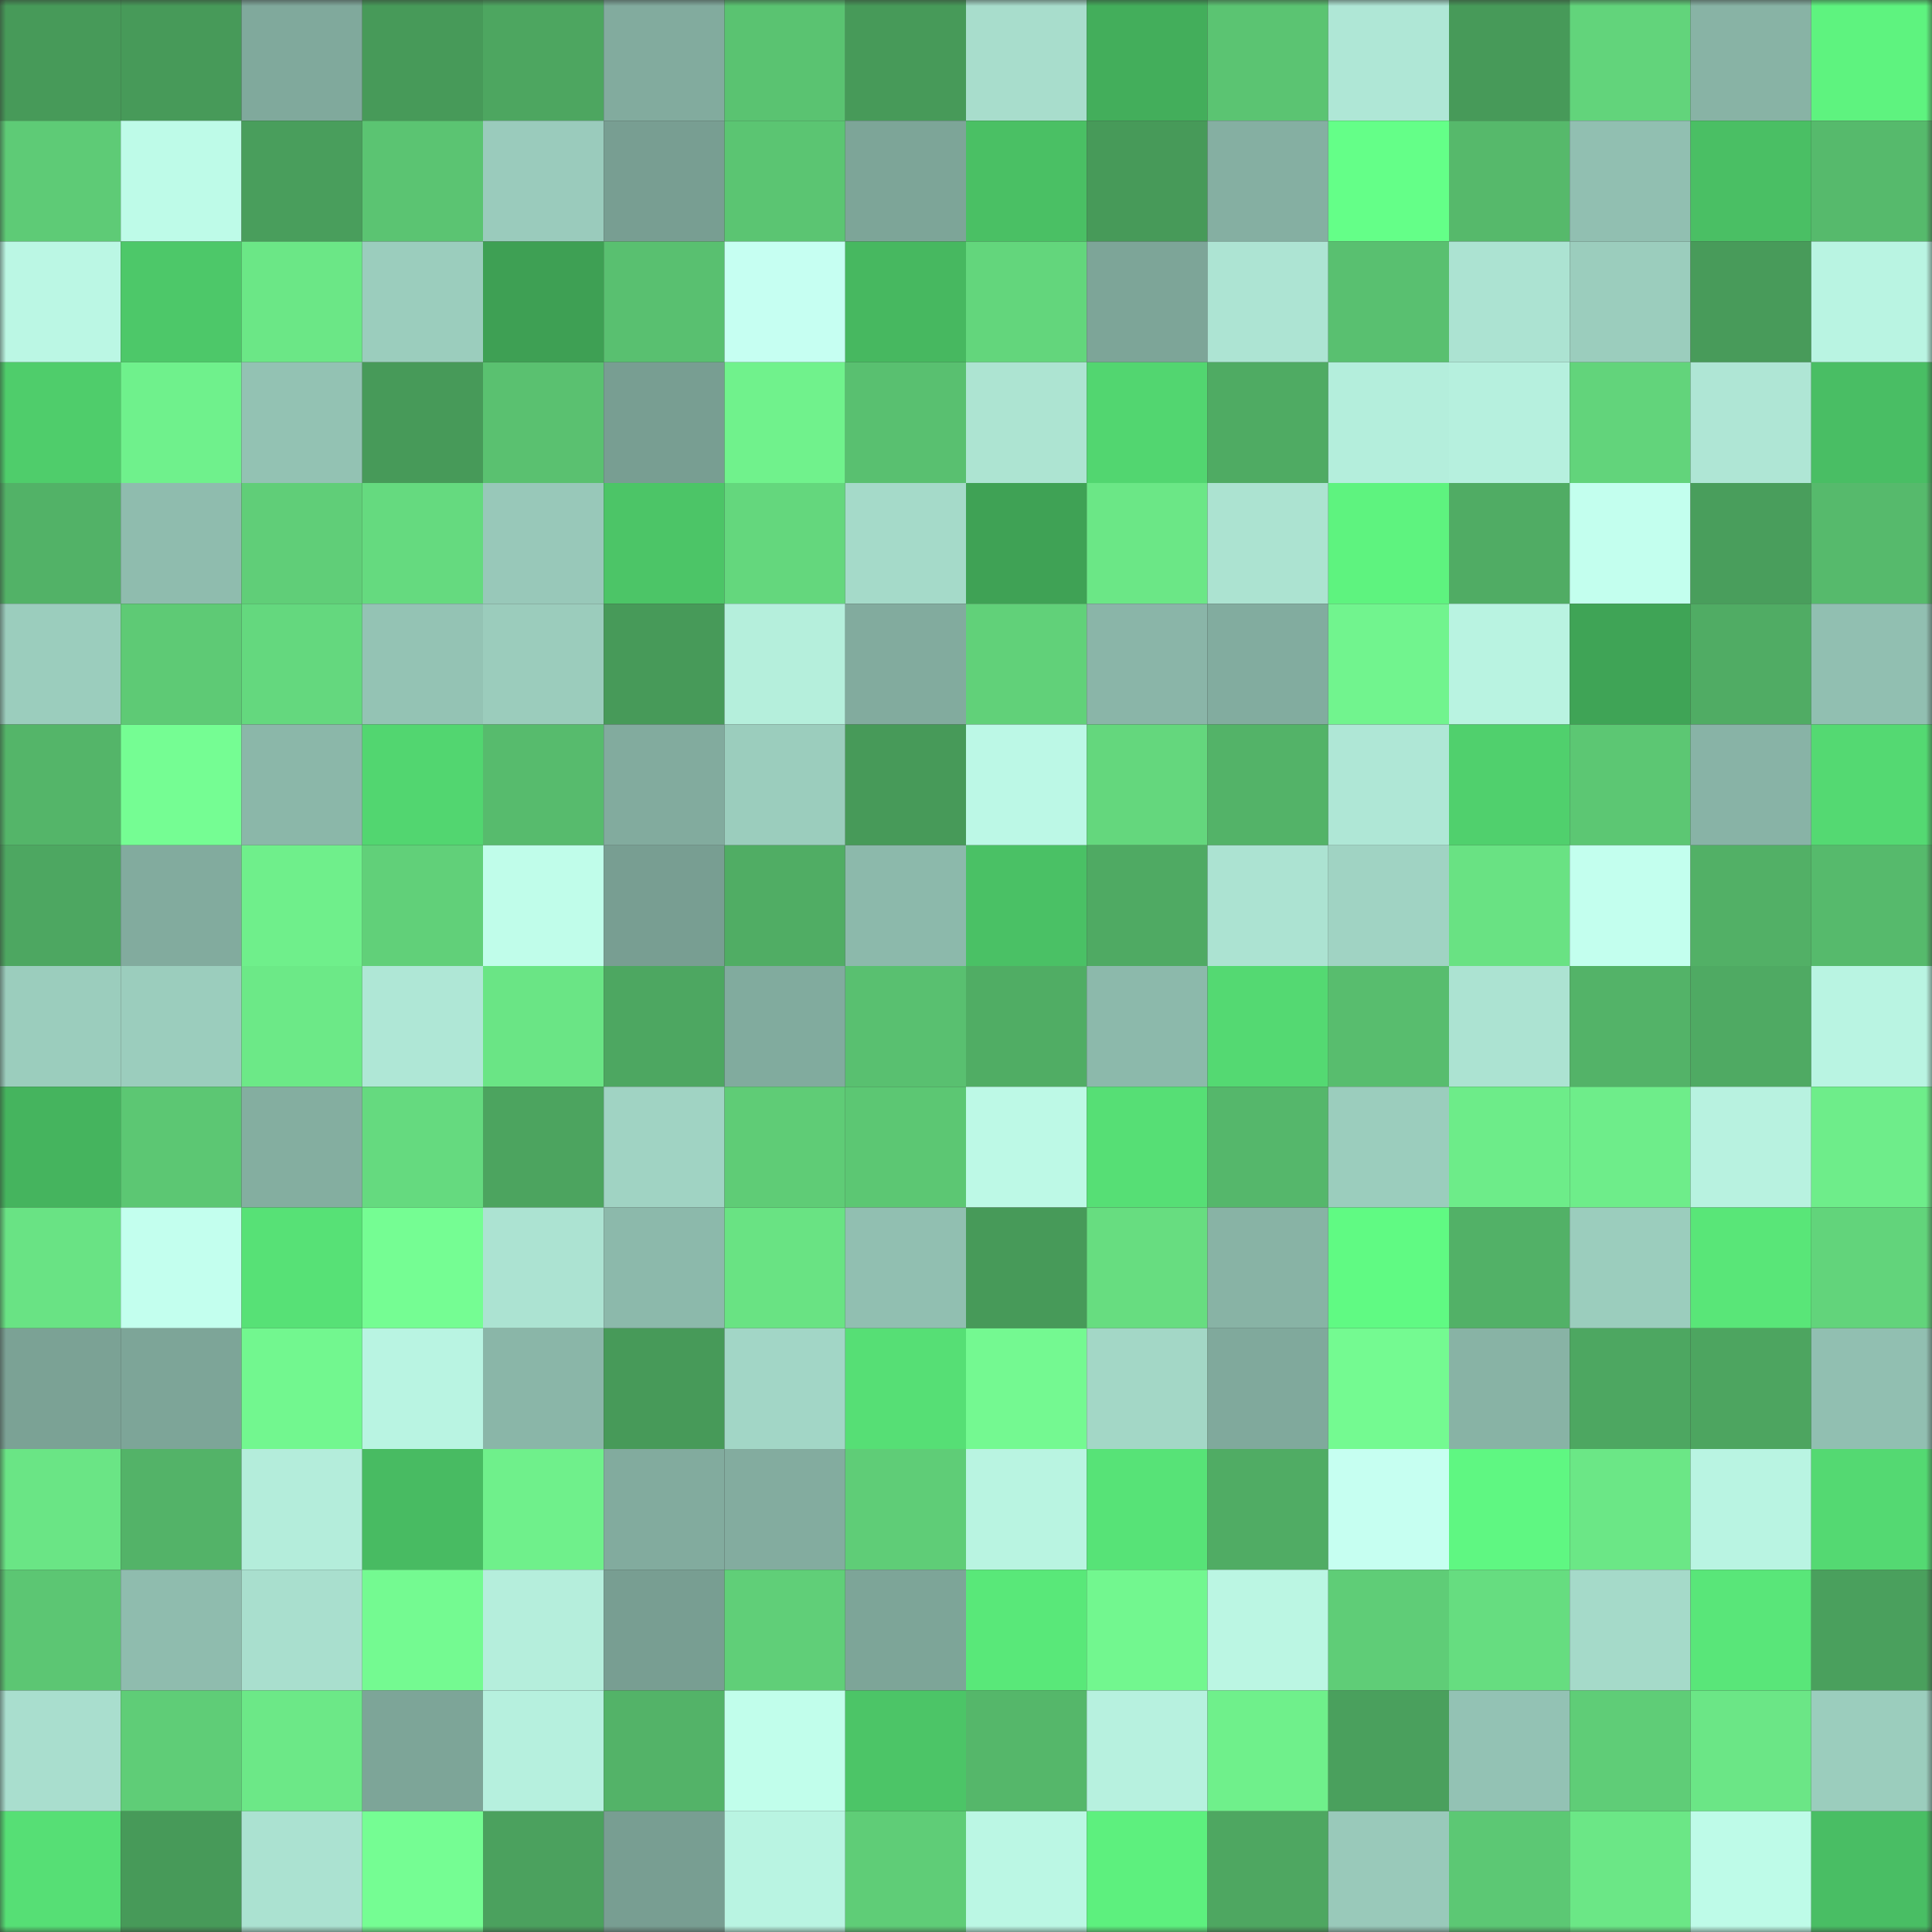 <svg viewBox="0 0 160 160" fill="none" role="img" xmlns="http://www.w3.org/2000/svg" width="240" height="240" name="lens%2Cseam1977.lens"><rect x="0" y="0" width="160" height="160" fill="#333333" stroke="none"/><mask id="9897992" mask-type="alpha" maskUnits="userSpaceOnUse" x="0" y="0" width="160" height="160"><rect width="160" height="160" fill="#FFFFFF"></rect></mask><g mask="url(#9897992)"><rect x="0" y="0" width="10" height="10" fill="#479a59"></rect><rect x="10" y="0" width="10" height="10" fill="#479a59"></rect><rect x="20" y="0" width="10" height="10" fill="#80a99c"></rect><rect x="30" y="0" width="10" height="10" fill="#479a59"></rect><rect x="40" y="0" width="10" height="10" fill="#4da660"></rect><rect x="50" y="0" width="10" height="10" fill="#82ab9e"></rect><rect x="60" y="0" width="10" height="10" fill="#5ac371"></rect><rect x="70" y="0" width="10" height="10" fill="#479a59"></rect><rect x="80" y="0" width="10" height="10" fill="#a8ddcc"></rect><rect x="90" y="0" width="10" height="10" fill="#43ae5b"></rect><rect x="100" y="0" width="10" height="10" fill="#5bc472"></rect><rect x="110" y="0" width="10" height="10" fill="#afe7d6"></rect><rect x="120" y="0" width="10" height="10" fill="#479a59"></rect><rect x="130" y="0" width="10" height="10" fill="#62d47b"></rect><rect x="140" y="0" width="10" height="10" fill="#88b3a5"></rect><rect x="150" y="0" width="10" height="10" fill="#5ef37f"></rect><rect x="0" y="10" width="10" height="10" fill="#5ecb76"></rect><rect x="10" y="10" width="10" height="10" fill="#befbe8"></rect><rect x="20" y="10" width="10" height="10" fill="#499e5c"></rect><rect x="30" y="10" width="10" height="10" fill="#5bc472"></rect><rect x="40" y="10" width="10" height="10" fill="#9acbbc"></rect><rect x="50" y="10" width="10" height="10" fill="#789e92"></rect><rect x="60" y="10" width="10" height="10" fill="#5bc572"></rect><rect x="70" y="10" width="10" height="10" fill="#7da598"></rect><rect x="80" y="10" width="10" height="10" fill="#4ac064"></rect><rect x="90" y="10" width="10" height="10" fill="#479a59"></rect><rect x="100" y="10" width="10" height="10" fill="#85afa2"></rect><rect x="110" y="10" width="10" height="10" fill="#64ff88"></rect><rect x="120" y="10" width="10" height="10" fill="#56b96b"></rect><rect x="130" y="10" width="10" height="10" fill="#91bfb1"></rect><rect x="140" y="10" width="10" height="10" fill="#4abf64"></rect><rect x="150" y="10" width="10" height="10" fill="#56ba6c"></rect><rect x="0" y="20" width="10" height="10" fill="#bbf7e4"></rect><rect x="10" y="20" width="10" height="10" fill="#4dc869"></rect><rect x="20" y="20" width="10" height="10" fill="#6be786"></rect><rect x="30" y="20" width="10" height="10" fill="#9bcdbd"></rect><rect x="40" y="20" width="10" height="10" fill="#3ea054"></rect><rect x="50" y="20" width="10" height="10" fill="#59c070"></rect><rect x="60" y="20" width="10" height="10" fill="#c6fff2"></rect><rect x="70" y="20" width="10" height="10" fill="#47b860"></rect><rect x="80" y="20" width="10" height="10" fill="#63d67c"></rect><rect x="90" y="20" width="10" height="10" fill="#7da598"></rect><rect x="100" y="20" width="10" height="10" fill="#ade4d3"></rect><rect x="110" y="20" width="10" height="10" fill="#59c070"></rect><rect x="120" y="20" width="10" height="10" fill="#ace3d2"></rect><rect x="130" y="20" width="10" height="10" fill="#9bcdbd"></rect><rect x="140" y="20" width="10" height="10" fill="#489b5a"></rect><rect x="150" y="20" width="10" height="10" fill="#b9f4e2"></rect><rect x="0" y="30" width="10" height="10" fill="#4fcd6b"></rect><rect x="10" y="30" width="10" height="10" fill="#6ff18c"></rect><rect x="20" y="30" width="10" height="10" fill="#93c2b3"></rect><rect x="30" y="30" width="10" height="10" fill="#479a59"></rect><rect x="40" y="30" width="10" height="10" fill="#5ac170"></rect><rect x="50" y="30" width="10" height="10" fill="#789e92"></rect><rect x="60" y="30" width="10" height="10" fill="#70f28c"></rect><rect x="70" y="30" width="10" height="10" fill="#59c070"></rect><rect x="80" y="30" width="10" height="10" fill="#ade4d2"></rect><rect x="90" y="30" width="10" height="10" fill="#52d670"></rect><rect x="100" y="30" width="10" height="10" fill="#4fab63"></rect><rect x="110" y="30" width="10" height="10" fill="#b4eedc"></rect><rect x="120" y="30" width="10" height="10" fill="#b6f0de"></rect><rect x="130" y="30" width="10" height="10" fill="#62d47b"></rect><rect x="140" y="30" width="10" height="10" fill="#afe6d5"></rect><rect x="150" y="30" width="10" height="10" fill="#49be64"></rect><rect x="0" y="40" width="10" height="10" fill="#52b267"></rect><rect x="10" y="40" width="10" height="10" fill="#8fbcae"></rect><rect x="20" y="40" width="10" height="10" fill="#60ce78"></rect><rect x="30" y="40" width="10" height="10" fill="#65da7f"></rect><rect x="40" y="40" width="10" height="10" fill="#98c8b9"></rect><rect x="50" y="40" width="10" height="10" fill="#4cc567"></rect><rect x="60" y="40" width="10" height="10" fill="#64d77d"></rect><rect x="70" y="40" width="10" height="10" fill="#a5dac9"></rect><rect x="80" y="40" width="10" height="10" fill="#3fa255"></rect><rect x="90" y="40" width="10" height="10" fill="#6be786"></rect><rect x="100" y="40" width="10" height="10" fill="#ace3d1"></rect><rect x="110" y="40" width="10" height="10" fill="#5ef37f"></rect><rect x="120" y="40" width="10" height="10" fill="#50ac64"></rect><rect x="130" y="40" width="10" height="10" fill="#c3ffee"></rect><rect x="140" y="40" width="10" height="10" fill="#499e5c"></rect><rect x="150" y="40" width="10" height="10" fill="#56ba6c"></rect><rect x="0" y="50" width="10" height="10" fill="#9bcdbd"></rect><rect x="10" y="50" width="10" height="10" fill="#5eca75"></rect><rect x="20" y="50" width="10" height="10" fill="#64d87e"></rect><rect x="30" y="50" width="10" height="10" fill="#94c3b4"></rect><rect x="40" y="50" width="10" height="10" fill="#9bccbc"></rect><rect x="50" y="50" width="10" height="10" fill="#479a59"></rect><rect x="60" y="50" width="10" height="10" fill="#b5efdc"></rect><rect x="70" y="50" width="10" height="10" fill="#82ab9e"></rect><rect x="80" y="50" width="10" height="10" fill="#61d179"></rect><rect x="90" y="50" width="10" height="10" fill="#8ab5a8"></rect><rect x="100" y="50" width="10" height="10" fill="#82ac9f"></rect><rect x="110" y="50" width="10" height="10" fill="#71f48e"></rect><rect x="120" y="50" width="10" height="10" fill="#b9f3e1"></rect><rect x="130" y="50" width="10" height="10" fill="#3fa456"></rect><rect x="140" y="50" width="10" height="10" fill="#50ac64"></rect><rect x="150" y="50" width="10" height="10" fill="#91bfb1"></rect><rect x="0" y="60" width="10" height="10" fill="#54b569"></rect><rect x="10" y="60" width="10" height="10" fill="#75fd93"></rect><rect x="20" y="60" width="10" height="10" fill="#8bb7a9"></rect><rect x="30" y="60" width="10" height="10" fill="#52d670"></rect><rect x="40" y="60" width="10" height="10" fill="#57bb6d"></rect><rect x="50" y="60" width="10" height="10" fill="#82ab9e"></rect><rect x="60" y="60" width="10" height="10" fill="#9bcdbd"></rect><rect x="70" y="60" width="10" height="10" fill="#479a59"></rect><rect x="80" y="60" width="10" height="10" fill="#bcf8e6"></rect><rect x="90" y="60" width="10" height="10" fill="#64d77d"></rect><rect x="100" y="60" width="10" height="10" fill="#53b368"></rect><rect x="110" y="60" width="10" height="10" fill="#afe7d6"></rect><rect x="120" y="60" width="10" height="10" fill="#50d06d"></rect><rect x="130" y="60" width="10" height="10" fill="#5cc773"></rect><rect x="140" y="60" width="10" height="10" fill="#88b3a6"></rect><rect x="150" y="60" width="10" height="10" fill="#54d972"></rect><rect x="0" y="70" width="10" height="10" fill="#4da761"></rect><rect x="10" y="70" width="10" height="10" fill="#82ab9e"></rect><rect x="20" y="70" width="10" height="10" fill="#6fef8b"></rect><rect x="30" y="70" width="10" height="10" fill="#61d079"></rect><rect x="40" y="70" width="10" height="10" fill="#c0fdea"></rect><rect x="50" y="70" width="10" height="10" fill="#789e92"></rect><rect x="60" y="70" width="10" height="10" fill="#50ad64"></rect><rect x="70" y="70" width="10" height="10" fill="#8cb9ab"></rect><rect x="80" y="70" width="10" height="10" fill="#4ac165"></rect><rect x="90" y="70" width="10" height="10" fill="#4faa63"></rect><rect x="100" y="70" width="10" height="10" fill="#ace3d2"></rect><rect x="110" y="70" width="10" height="10" fill="#a0d3c3"></rect><rect x="120" y="70" width="10" height="10" fill="#69e283"></rect><rect x="130" y="70" width="10" height="10" fill="#c3ffee"></rect><rect x="140" y="70" width="10" height="10" fill="#52b066"></rect><rect x="150" y="70" width="10" height="10" fill="#56ba6c"></rect><rect x="0" y="80" width="10" height="10" fill="#9bcdbd"></rect><rect x="10" y="80" width="10" height="10" fill="#9bcdbd"></rect><rect x="20" y="80" width="10" height="10" fill="#6ce987"></rect><rect x="30" y="80" width="10" height="10" fill="#afe7d6"></rect><rect x="40" y="80" width="10" height="10" fill="#6ae585"></rect><rect x="50" y="80" width="10" height="10" fill="#4da761"></rect><rect x="60" y="80" width="10" height="10" fill="#81ab9e"></rect><rect x="70" y="80" width="10" height="10" fill="#59c070"></rect><rect x="80" y="80" width="10" height="10" fill="#50ad64"></rect><rect x="90" y="80" width="10" height="10" fill="#8cb9ab"></rect><rect x="100" y="80" width="10" height="10" fill="#54d972"></rect><rect x="110" y="80" width="10" height="10" fill="#58bd6e"></rect><rect x="120" y="80" width="10" height="10" fill="#ace3d2"></rect><rect x="130" y="80" width="10" height="10" fill="#53b368"></rect><rect x="140" y="80" width="10" height="10" fill="#4faa63"></rect><rect x="150" y="80" width="10" height="10" fill="#b9f4e2"></rect><rect x="0" y="90" width="10" height="10" fill="#45b45e"></rect><rect x="10" y="90" width="10" height="10" fill="#5cc773"></rect><rect x="20" y="90" width="10" height="10" fill="#84aea0"></rect><rect x="30" y="90" width="10" height="10" fill="#65da7f"></rect><rect x="40" y="90" width="10" height="10" fill="#4ca45f"></rect><rect x="50" y="90" width="10" height="10" fill="#a0d3c3"></rect><rect x="60" y="90" width="10" height="10" fill="#5fcc76"></rect><rect x="70" y="90" width="10" height="10" fill="#5cc773"></rect><rect x="80" y="90" width="10" height="10" fill="#bdf9e6"></rect><rect x="90" y="90" width="10" height="10" fill="#56df75"></rect><rect x="100" y="90" width="10" height="10" fill="#55b76b"></rect><rect x="110" y="90" width="10" height="10" fill="#9bcdbd"></rect><rect x="120" y="90" width="10" height="10" fill="#6dec89"></rect><rect x="130" y="90" width="10" height="10" fill="#6eed8a"></rect><rect x="140" y="90" width="10" height="10" fill="#b8f2e0"></rect><rect x="150" y="90" width="10" height="10" fill="#6eed8a"></rect><rect x="0" y="100" width="10" height="10" fill="#69e384"></rect><rect x="10" y="100" width="10" height="10" fill="#c3ffee"></rect><rect x="20" y="100" width="10" height="10" fill="#57e176"></rect><rect x="30" y="100" width="10" height="10" fill="#75fd93"></rect><rect x="40" y="100" width="10" height="10" fill="#ace3d2"></rect><rect x="50" y="100" width="10" height="10" fill="#8cb9ab"></rect><rect x="60" y="100" width="10" height="10" fill="#69e383"></rect><rect x="70" y="100" width="10" height="10" fill="#91bfb1"></rect><rect x="80" y="100" width="10" height="10" fill="#479a59"></rect><rect x="90" y="100" width="10" height="10" fill="#67dd80"></rect><rect x="100" y="100" width="10" height="10" fill="#88b3a5"></rect><rect x="110" y="100" width="10" height="10" fill="#60fa83"></rect><rect x="120" y="100" width="10" height="10" fill="#52b167"></rect><rect x="130" y="100" width="10" height="10" fill="#9bcdbd"></rect><rect x="140" y="100" width="10" height="10" fill="#59e678"></rect><rect x="150" y="100" width="10" height="10" fill="#62d47b"></rect><rect x="0" y="110" width="10" height="10" fill="#7ba295"></rect><rect x="10" y="110" width="10" height="10" fill="#7da598"></rect><rect x="20" y="110" width="10" height="10" fill="#72f78f"></rect><rect x="30" y="110" width="10" height="10" fill="#b9f4e2"></rect><rect x="40" y="110" width="10" height="10" fill="#8ab6a8"></rect><rect x="50" y="110" width="10" height="10" fill="#479a59"></rect><rect x="60" y="110" width="10" height="10" fill="#a2d6c6"></rect><rect x="70" y="110" width="10" height="10" fill="#56df75"></rect><rect x="80" y="110" width="10" height="10" fill="#74f991"></rect><rect x="90" y="110" width="10" height="10" fill="#a3d7c6"></rect><rect x="100" y="110" width="10" height="10" fill="#80a99c"></rect><rect x="110" y="110" width="10" height="10" fill="#74fa91"></rect><rect x="120" y="110" width="10" height="10" fill="#88b3a5"></rect><rect x="130" y="110" width="10" height="10" fill="#4da761"></rect><rect x="140" y="110" width="10" height="10" fill="#4da560"></rect><rect x="150" y="110" width="10" height="10" fill="#91bfb1"></rect><rect x="0" y="120" width="10" height="10" fill="#6ae585"></rect><rect x="10" y="120" width="10" height="10" fill="#53b368"></rect><rect x="20" y="120" width="10" height="10" fill="#b4eddb"></rect><rect x="30" y="120" width="10" height="10" fill="#48bb62"></rect><rect x="40" y="120" width="10" height="10" fill="#6ff08b"></rect><rect x="50" y="120" width="10" height="10" fill="#82ab9e"></rect><rect x="60" y="120" width="10" height="10" fill="#83ac9f"></rect><rect x="70" y="120" width="10" height="10" fill="#5fcd77"></rect><rect x="80" y="120" width="10" height="10" fill="#b9f4e1"></rect><rect x="90" y="120" width="10" height="10" fill="#57e377"></rect><rect x="100" y="120" width="10" height="10" fill="#50ac64"></rect><rect x="110" y="120" width="10" height="10" fill="#c6fff1"></rect><rect x="120" y="120" width="10" height="10" fill="#5ff782"></rect><rect x="130" y="120" width="10" height="10" fill="#6be786"></rect><rect x="140" y="120" width="10" height="10" fill="#b9f4e2"></rect><rect x="150" y="120" width="10" height="10" fill="#54d972"></rect><rect x="0" y="130" width="10" height="10" fill="#5cc673"></rect><rect x="10" y="130" width="10" height="10" fill="#8fbcae"></rect><rect x="20" y="130" width="10" height="10" fill="#a9dfce"></rect><rect x="30" y="130" width="10" height="10" fill="#74fa91"></rect><rect x="40" y="130" width="10" height="10" fill="#b5eedc"></rect><rect x="50" y="130" width="10" height="10" fill="#789e92"></rect><rect x="60" y="130" width="10" height="10" fill="#60cf78"></rect><rect x="70" y="130" width="10" height="10" fill="#7da598"></rect><rect x="80" y="130" width="10" height="10" fill="#59e879"></rect><rect x="90" y="130" width="10" height="10" fill="#72f78f"></rect><rect x="100" y="130" width="10" height="10" fill="#bbf6e3"></rect><rect x="110" y="130" width="10" height="10" fill="#5fcd77"></rect><rect x="120" y="130" width="10" height="10" fill="#66dd80"></rect><rect x="130" y="130" width="10" height="10" fill="#a5dac9"></rect><rect x="140" y="130" width="10" height="10" fill="#59e679"></rect><rect x="150" y="130" width="10" height="10" fill="#4aa05d"></rect><rect x="0" y="140" width="10" height="10" fill="#a9dece"></rect><rect x="10" y="140" width="10" height="10" fill="#5fcd77"></rect><rect x="20" y="140" width="10" height="10" fill="#6ce887"></rect><rect x="30" y="140" width="10" height="10" fill="#7da598"></rect><rect x="40" y="140" width="10" height="10" fill="#b6f0de"></rect><rect x="50" y="140" width="10" height="10" fill="#53b368"></rect><rect x="60" y="140" width="10" height="10" fill="#c1feeb"></rect><rect x="70" y="140" width="10" height="10" fill="#4cc567"></rect><rect x="80" y="140" width="10" height="10" fill="#55b76a"></rect><rect x="90" y="140" width="10" height="10" fill="#b7f1df"></rect><rect x="100" y="140" width="10" height="10" fill="#6ff08b"></rect><rect x="110" y="140" width="10" height="10" fill="#4aa05d"></rect><rect x="120" y="140" width="10" height="10" fill="#93c2b4"></rect><rect x="130" y="140" width="10" height="10" fill="#5fcd77"></rect><rect x="140" y="140" width="10" height="10" fill="#6be686"></rect><rect x="150" y="140" width="10" height="10" fill="#9bcdbd"></rect><rect x="0" y="150" width="10" height="10" fill="#56df75"></rect><rect x="10" y="150" width="10" height="10" fill="#479a59"></rect><rect x="20" y="150" width="10" height="10" fill="#abe2d1"></rect><rect x="30" y="150" width="10" height="10" fill="#75fd93"></rect><rect x="40" y="150" width="10" height="10" fill="#4ba15e"></rect><rect x="50" y="150" width="10" height="10" fill="#789e92"></rect><rect x="60" y="150" width="10" height="10" fill="#b9f4e2"></rect><rect x="70" y="150" width="10" height="10" fill="#5fcd77"></rect><rect x="80" y="150" width="10" height="10" fill="#bbf7e4"></rect><rect x="90" y="150" width="10" height="10" fill="#5df07e"></rect><rect x="100" y="150" width="10" height="10" fill="#4ea761"></rect><rect x="110" y="150" width="10" height="10" fill="#99c9ba"></rect><rect x="120" y="150" width="10" height="10" fill="#5cc874"></rect><rect x="130" y="150" width="10" height="10" fill="#6be786"></rect><rect x="140" y="150" width="10" height="10" fill="#befbe8"></rect><rect x="150" y="150" width="10" height="10" fill="#49be64"></rect></g></svg>